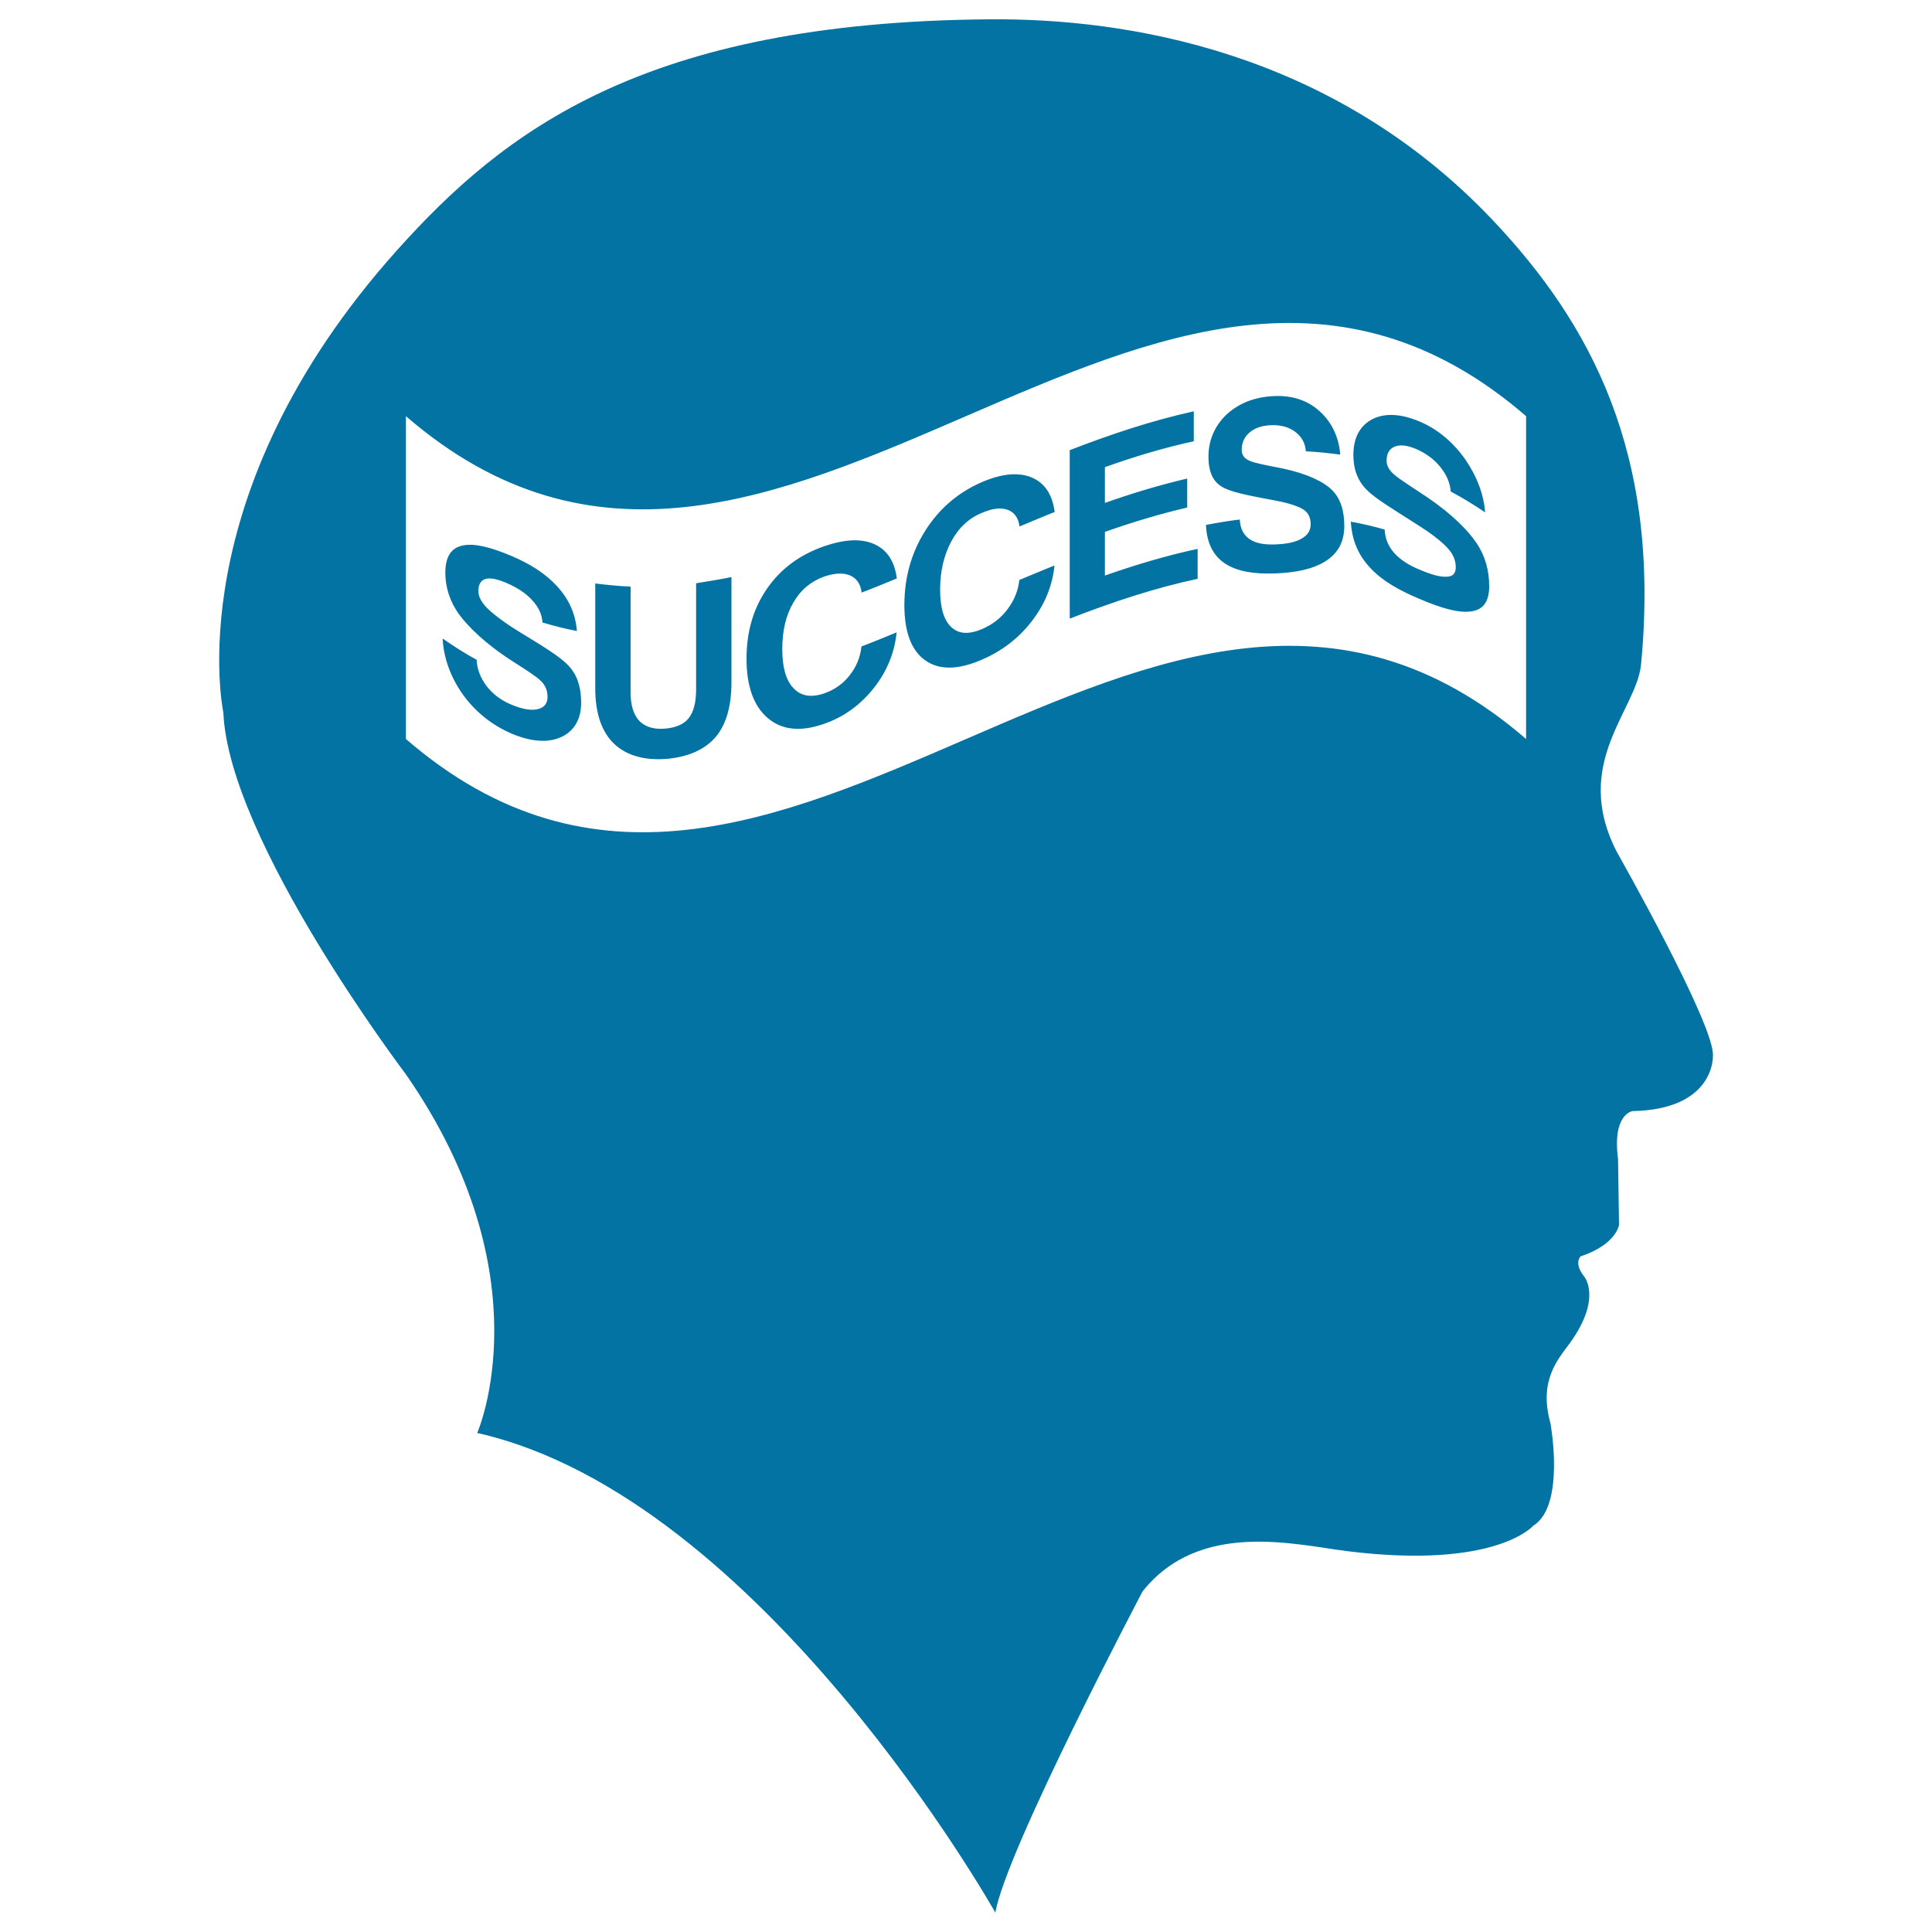 <svg xmlns="http://www.w3.org/2000/svg" viewBox="0 0 1000 1000" style="fill:#0273a2">
<title>Bald Head With Success Flag SVG icon</title>
<g><path d="M837,441.2c-23.9-46,10.1-73.5,12.4-97.3c10.5-109.7-26.5-176.8-76.8-230C689.3,26,582.3,9.4,512.3,10c-179.3,1.3-251.8,58.2-306.7,119.4c-114.2,127.4-90,239.3-90,239.3c2.7,66.3,94.3,187.1,94.3,187.1c73,104.9,37.1,185.9,37.1,185.9C394.4,774.9,515.2,990,515.2,990c5.3-31.9,76.2-166.3,76.2-166.3c29.6-37.2,79.3-24.1,106.1-20.8c76.9,9.5,96.1-13.2,96.1-13.2c16.8-10.3,8.9-53.1,8.9-53.1c-6.2-22.1,3.9-33,10.2-41.6c16.9-23.6,7.1-34.5,7.1-34.5c-5.3-6.7-1.7-10.2-1.7-10.2c18.6-6.2,19.9-16.3,19.9-16.3l-0.5-34.1c-3.1-23.4,7.5-24.8,7.5-24.8c42.5-0.8,41.6-28.3,41.6-28.3C888.2,531.5,837,441.2,837,441.2z M789.9,382.5c-193.3-167.1-386.5,167.2-579.8,0c0-55.7,0-111.4,0-167.1c193.3,167.1,386.5-167.1,579.8,0C789.9,271.2,789.9,326.8,789.9,382.5z M294.4,344.7c4.3,4.6,6.4,10.9,6.4,19c0,8.1-3.2,14.2-9.7,17.5c-6.4,3.2-15.1,3.2-26.1-1.4c-11-4.7-19.7-12.1-25.9-21c-6.2-9-9.5-18.7-10-28.3c5.9,4.1,11.7,7.8,17.6,11c0.2,4.7,1.9,9.2,5,13.4c3.1,4.1,7.5,7.6,13.2,9.9c5.8,2.4,10.4,3.1,13.6,2.2c3.3-0.8,4.9-3,4.9-6.3c0-3.3-1.1-6-3.5-8.3c-2.3-2.3-7.2-5.4-14.7-10.2c-13.9-8.9-23.1-18-27.8-24.5c-4.6-6.5-6.9-13.8-6.9-21.2c0-8.5,3.1-13,9.2-14.2c6.1-1.2,14.4,1,24.9,5.4c9.7,4.1,17.7,9.1,23.8,15.8c6.1,6.7,9.5,14.2,10.2,23.1c-5.9-1.1-11.8-2.6-17.8-4.4c-0.3-4.3-2.1-8.1-5.5-11.7c-3.3-3.6-7.7-6.4-13-8.7c-4.6-2-8.3-2.8-10.8-2.2c-2.6,0.7-3.9,2.8-3.9,6.4c0,2.6,1.4,5.4,4.1,8.3c2.7,2.8,8.4,7.4,17.2,12.8C281.7,334.9,290.1,340,294.4,344.7z M369.4,300.4c3.1-0.5,6.1-1.1,9.2-1.7c0,18.1,0,36.2,0,54.3c0,12.5-2.7,22-8.2,28.5c-5.5,6.4-14.5,10.7-27,11.4c-12,0.6-20.8-2.8-26.6-9c-5.8-6.2-8.7-15.6-8.7-27.6c0-18.1,0-36.2,0-54.3c3,0.4,6.1,0.7,9.1,1c3.1,0.3,6.1,0.5,9.2,0.6c0,18.3,0,36.7,0,55c0,6.2,1.4,11,4.2,14.2c2.8,3.1,7.1,4.7,12.8,4.4c6.1-0.4,10.5-2.2,13-5.4c2.6-3.2,3.9-8.2,3.9-14.9c0-18.3,0-36.6,0-55C363.3,301.4,366.4,300.9,369.4,300.4z M410.7,311.8c-3.9,6.6-5.8,14.6-5.8,24.2c0,9.4,1.9,16.1,5.8,20.2c3.8,4.1,9.1,5,15.9,2.7c5.4-1.9,9.8-5,13.2-9.4c3.5-4.4,5.5-9.4,6.1-14.9c6.1-2.3,12.1-4.8,18.2-7.3c-1.1,10.6-5,20.2-11.8,28.8c-6.8,8.6-15.4,15-25.9,18.6c-12.3,4.3-22,3.1-29.2-3.2c-7.2-6.2-10.8-16.6-10.8-30.5c0-14.3,3.6-26.3,10.8-36.6c7.2-10.3,17-17.3,29.2-21.6c10.4-3.6,19-4.2,25.8-1.3c6.8,2.9,10.8,8.8,12,17.9c-6.1,2.5-12.1,5-18.2,7.3c-0.6-4.5-2.6-7.4-6.1-8.9c-3.5-1.4-7.9-1.2-13.2,0.6C419.9,300.8,414.5,305.2,410.7,311.8z M492.4,280.2c-3.8,7.1-5.8,15.4-5.8,24.9c0,9.4,1.9,15.9,5.8,19.5c3.8,3.6,9.1,3.9,15.9,1c5.4-2.3,9.8-5.7,13.2-10.3c3.5-4.6,5.5-9.6,6.1-15.1c6.1-2.5,12.1-5.1,18.2-7.5c-1.1,10.6-5,20.1-11.8,28.9c-6.8,8.8-15.4,15.4-25.9,19.9c-12.3,5.3-22,5.4-29.2,0.3c-7.2-5.1-10.8-14.7-10.8-28.6c0-14.2,3.6-27.1,10.8-38.5c7.2-11.4,17-19.8,29.2-25.1c10.4-4.5,19-5.3,25.8-2.5c6.8,2.8,10.8,8.8,12,17.9c-6.1,2.4-12.1,5-18.2,7.5c-0.6-4.5-2.6-7.3-6.1-8.6c-3.5-1.3-7.9-0.8-13.2,1.5C501.6,268.1,496.2,273.1,492.4,280.2z M571.9,297.9c16-5.6,32-10.4,48-13.8c0,2.6,0,5.1,0,7.7c0,2.6,0,5.2,0,7.8c-22.1,4.7-44.1,12-66.2,20.6c0-29.1,0-58.1,0-87.2c21.4-8.3,42.8-15.4,64.2-20.1c0,2.6,0,5.1,0,7.7c0,2.6,0,5.2,0,7.8c-15.3,3.3-30.6,7.9-46,13.4c0,6.2,0,12.3,0,18.5c14.2-5,28.4-9.3,42.6-12.6c0,2.5,0,5,0,7.5c0,2.5,0,5,0,7.5c-14.2,3.3-28.4,7.6-42.6,12.6C571.9,282.8,571.9,290.4,571.9,297.9z M659.7,205c9.7-0.4,17.7,2.5,23.8,8.3c6.1,5.7,9.5,13.2,10.2,22c-6-0.8-11.8-1.4-17.8-1.7c-0.3-4.2-2.1-7.5-5.5-10.1c-3.3-2.5-7.7-3.7-12.9-3.4c-4.7,0.2-8.3,1.6-10.9,3.9c-2.6,2.3-3.9,5.3-3.9,8.9c0,2.6,1.4,4.5,4.1,5.6c2.7,1.2,8.4,2.3,17.2,4c12.7,2.7,21.2,6.9,25.4,11.1c4.3,4.2,6.4,10.5,6.4,18.6c0,8.2-3.2,14.1-9.6,18.2c-6.4,4.1-15.2,6-26.2,6.4c-11,0.4-19.6-1-25.9-5.1c-6.2-4.1-9.5-10.7-9.9-20c5.8-1.1,11.7-2.1,17.5-2.8c0.2,4.6,1.9,7.9,5,10.1c3.2,2.2,7.6,3,13.2,2.8c5.9-0.2,10.4-1.1,13.6-2.9c3.3-1.8,4.9-4.2,4.9-7.6c0-3.3-1.2-5.8-3.5-7.4c-2.3-1.6-7.2-3.4-14.7-4.8c-13.8-2.6-23.1-4.3-27.8-7.2c-4.7-2.8-6.9-7.9-6.9-15.5c0-8.4,3.1-15.8,9.2-21.7C640.9,208.9,649.2,205.4,659.7,205z M753.5,293.6c0-3.3-1.2-6.4-3.6-9.2c-2.3-2.8-7.2-7-14.7-11.8c-13.8-8.9-23.1-14.3-27.7-19c-4.7-4.6-7-10.6-7-18.1c0-8.5,3.1-14.7,9.2-18.2c6.1-3.4,14.4-3.6,24.9,0.8c9.8,4.1,17.7,11,23.9,19.8c6.1,8.9,9.5,18.2,10.2,27.3c-5.9-4-11.8-7.6-17.8-10.8c-0.3-4.3-2.1-8.6-5.4-12.7c-3.3-4.1-7.7-7.3-13-9.5c-4.7-1.9-8.3-2.1-10.9-0.9c-2.7,1.2-3.9,3.7-3.9,7.2c0,2.6,1.4,5,4.1,7.3c2.7,2.3,8.4,5.9,17.1,11.7c12.7,8.6,21.2,17.3,25.5,23.8c4.3,6.5,6.4,13.9,6.4,22.1c0,8.2-3.2,12.3-9.6,13.1c-6.5,0.8-15.2-1.7-26.2-6.4c-11-4.6-19.6-9.5-25.8-16.2c-6.2-6.6-9.5-14.4-10-23.9c5.9,1.1,11.7,2.4,17.5,4.1c0.2,4.7,1.9,8.7,5,12.2c3.2,3.5,7.6,6.3,13.2,8.6c5.9,2.5,10.4,3.8,13.7,3.6C751.9,298.5,753.5,296.9,753.5,293.6z"/></g>
</svg>